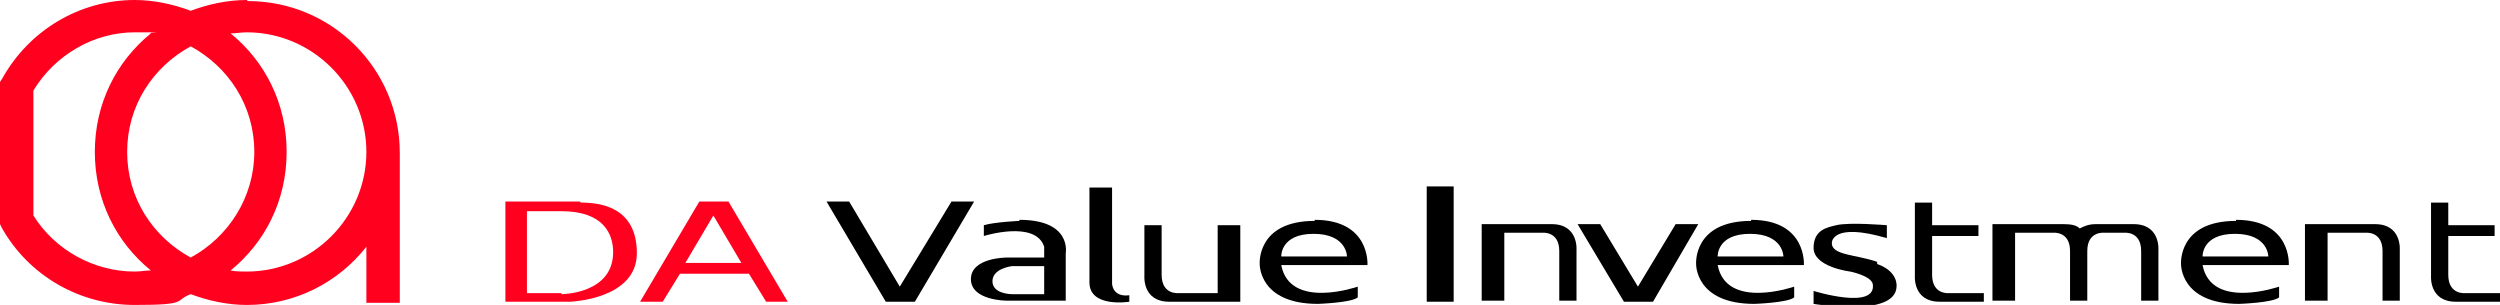 <?xml version="1.0" encoding="UTF-8"?>
<svg id="Layer_1" data-name="Layer 1" xmlns="http://www.w3.org/2000/svg" width="232" height="28.3" version="1.1" viewBox="0 0 232 28.3">
  <path d="M22.9,0c-1.8,0-3.6.4-5.2,1-1.6-.6-3.4-1-5.2-1C7.4,0,2.7,2.8.2,7.3l-.2.3v13.2l.2.4c2.5,4.4,7.2,7.1,12.3,7.1s3.6-.4,5.2-1c1.6.6,3.4,1,5.2,1,4.5,0,8.5-2.1,11.1-5.4v5.2h3.1v-13.9c0-7.8-6.3-14.1-14.1-14.1ZM12.5,25.2c-3.8,0-7.4-2-9.4-5.2v-11.6c2-3.3,5.6-5.4,9.4-5.4s1,0,1.5.1c-3.2,2.6-5.2,6.5-5.2,11s2,8.4,5.2,11c-.5,0-1,.1-1.5.1ZM23.6,14.1c0,4.2-2.4,7.9-5.9,9.8-3.5-1.9-5.9-5.5-5.9-9.8s2.4-7.9,5.9-9.8c3.5,1.9,5.9,5.5,5.9,9.8ZM22.9,25.2c-.5,0-1,0-1.5-.1,3.2-2.6,5.2-6.5,5.2-11s-2-8.4-5.2-11c.5,0,1-.1,1.5-.1,6.1,0,11.1,5,11.1,11.1s-5,11.1-11.1,11.1Z" style="fill: #ff001f; stroke-width: 0px;"/>
  <g>
    <g>
      <path d="M53.8,18.7h-6.9v9.3h6s6.2-.2,6.2-4.5-3.4-4.7-5.2-4.7ZM52.1,27.2h-3.2v-7.6s-.7,0,3.2,0,4.8,2.1,4.8,3.8c0,3.9-4.8,3.9-4.8,3.9Z" style="fill: #ff001f; stroke-width: 0px;"/>
      <path d="M71,28h2.1l-5.5-9.3h-2.7l-5.5,9.3h2.1l1.6-2.6h6.4l1.6,2.6ZM63.6,24.4l2.6-4.4,2.6,4.4h-5.3Z" style="fill: #ff001f; stroke-width: 0px;"/>
    </g>
    <g>
      <polygon points="88.3 18.7 83.5 26.6 78.8 18.7 76.7 18.7 82.2 28 82.7 28 84.3 28 84.9 28 90.4 18.7 88.3 18.7" style="fill: #000; stroke-width: 0px;"/>
      <path d="M94.6,20.5s-2.3.1-3.3.4v1s4.8-1.5,5.6,1v1h-3.5s-3.3,0-3.3,2,3.3,2,3.3,2h5.5v-4.4s.6-3.1-4.3-3.1ZM96.8,27.3h-2.9s-1.8,0-1.8-1.2,1.8-1.4,1.8-1.4h3v2.6Z" style="fill: #000; stroke-width: 0px;"/>
      <path d="M103.2,26.3v-8.9h-2.1v8.8c0,2.4,3.7,1.8,3.7,1.8v-.6c-1.6.2-1.6-1.1-1.6-1.1Z" style="fill: #000; stroke-width: 0px;"/>
      <path d="M112.9,27.2h-3.5s-1.6.2-1.6-1.7v-4.6h-1.6v4.7s-.2,2.4,2.3,2.4h6.6v-7.1h-2.1v6.3Z" style="fill: #000; stroke-width: 0px;"/>
      <path d="M144.1,20.8h-6.6v7.1h2.1v-6.3h3.5s1.6-.2,1.6,1.7v4.6h1.6v-4.7s.2-2.4-2.3-2.4Z" style="fill: #000; stroke-width: 0px;"/>
      <path d="M220.5,20.8h-6.6v7.1h2.1v-6.3h3.5s1.6-.2,1.6,1.7v4.6h1.6v-4.7s.2-2.4-2.3-2.4Z" style="fill: #000; stroke-width: 0px;"/>
      <path d="M198.2,20.8h-3.7c-.7,0-1.1.2-1.5.4-.3-.3-.8-.4-1.5-.4h-6.6v7.1h2.1v-6.3h3.5s1.6-.2,1.6,1.7v4.6h1.6s0,0,0,0v-4.6c0-1.9,1.6-1.7,1.6-1.7h1.8s1.6-.2,1.6,1.7v4.6h1.6v-4.7s.2-2.4-2.3-2.4Z" style="fill: #000; stroke-width: 0px;"/>
      <path d="M179.3,25.5v-3.6h4.3v-1h-4.3v-2.1h-1.6v6.8s-.2,2.4,2.3,2.4h4.1v-.8h-3.2s-1.6.2-1.6-1.7Z" style="fill: #000; stroke-width: 0px;"/>
      <path d="M228.8,27.2s-1.6.2-1.6-1.7v-3.6h4.3v-1h-4.3v-2.1h-1.6v6.8s-.2,2.4,2.3,2.4h4.1v-.8h-3.2Z" style="fill: #000; stroke-width: 0px;"/>
      <polygon points="155.5 20.8 152 26.6 148.5 20.8 146.4 20.8 150.7 28 151.2 28 152.8 28 153.4 28 157.6 20.8 155.5 20.8" style="fill: #000; stroke-width: 0px;"/>
      <rect x="132.4" y="17.3" width="2.5" height="10.7" style="fill: #000; stroke-width: 0px;"/>
      <path d="M122,20.5c-5.4,0-5.1,4-5.1,4,0,0-.1,3.7,5.4,3.7,0,0,3.1-.1,3.7-.6v-1s-6.3,2.2-7.1-2h8s.3-4.2-4.9-4.2ZM118.9,23.8s-.1-2.1,3-2.1,3.1,2.1,3.1,2.1h-6.1Z" style="fill: #000; stroke-width: 0px;"/>
      <path d="M162.5,20.5c-5.4,0-5.1,4-5.1,4,0,0-.1,3.7,5.4,3.7,0,0,3.1-.1,3.7-.6v-1s-6.3,2.2-7.1-2h8s.3-4.2-4.9-4.2ZM159.4,23.8s-.1-2.1,3-2.1,3.1,2.1,3.1,2.1h-6.1Z" style="fill: #000; stroke-width: 0px;"/>
      <path d="M207.5,20.5c-5.4,0-5.1,4-5.1,4,0,0-.1,3.7,5.4,3.7,0,0,3.1-.1,3.7-.6v-1s-6.3,2.2-7.1-2h8s.3-4.2-4.9-4.2ZM204.4,23.8s-.1-2.1,3-2.1,3.1,2.1,3.1,2.1h-6.1Z" style="fill: #000; stroke-width: 0px;"/>
      <path d="M174.2,24.3c-2-.7-4.3-.6-4.2-1.8,0,0,0-1.9,5.1-.4v-1.2s-3.5-.3-4.7,0c-.8.2-2.1.4-2.1,2.1,0,1.8,3.4,2.2,3.4,2.2,0,0,2,.4,2.1,1.2.3,2.4-5.5.6-5.5.6v1.2s7.6,1.3,7.7-1.6c0,0,.2-1.4-1.8-2.1Z" style="fill: #000; stroke-width: 0px;"/>
    </g>
  </g>
</svg>